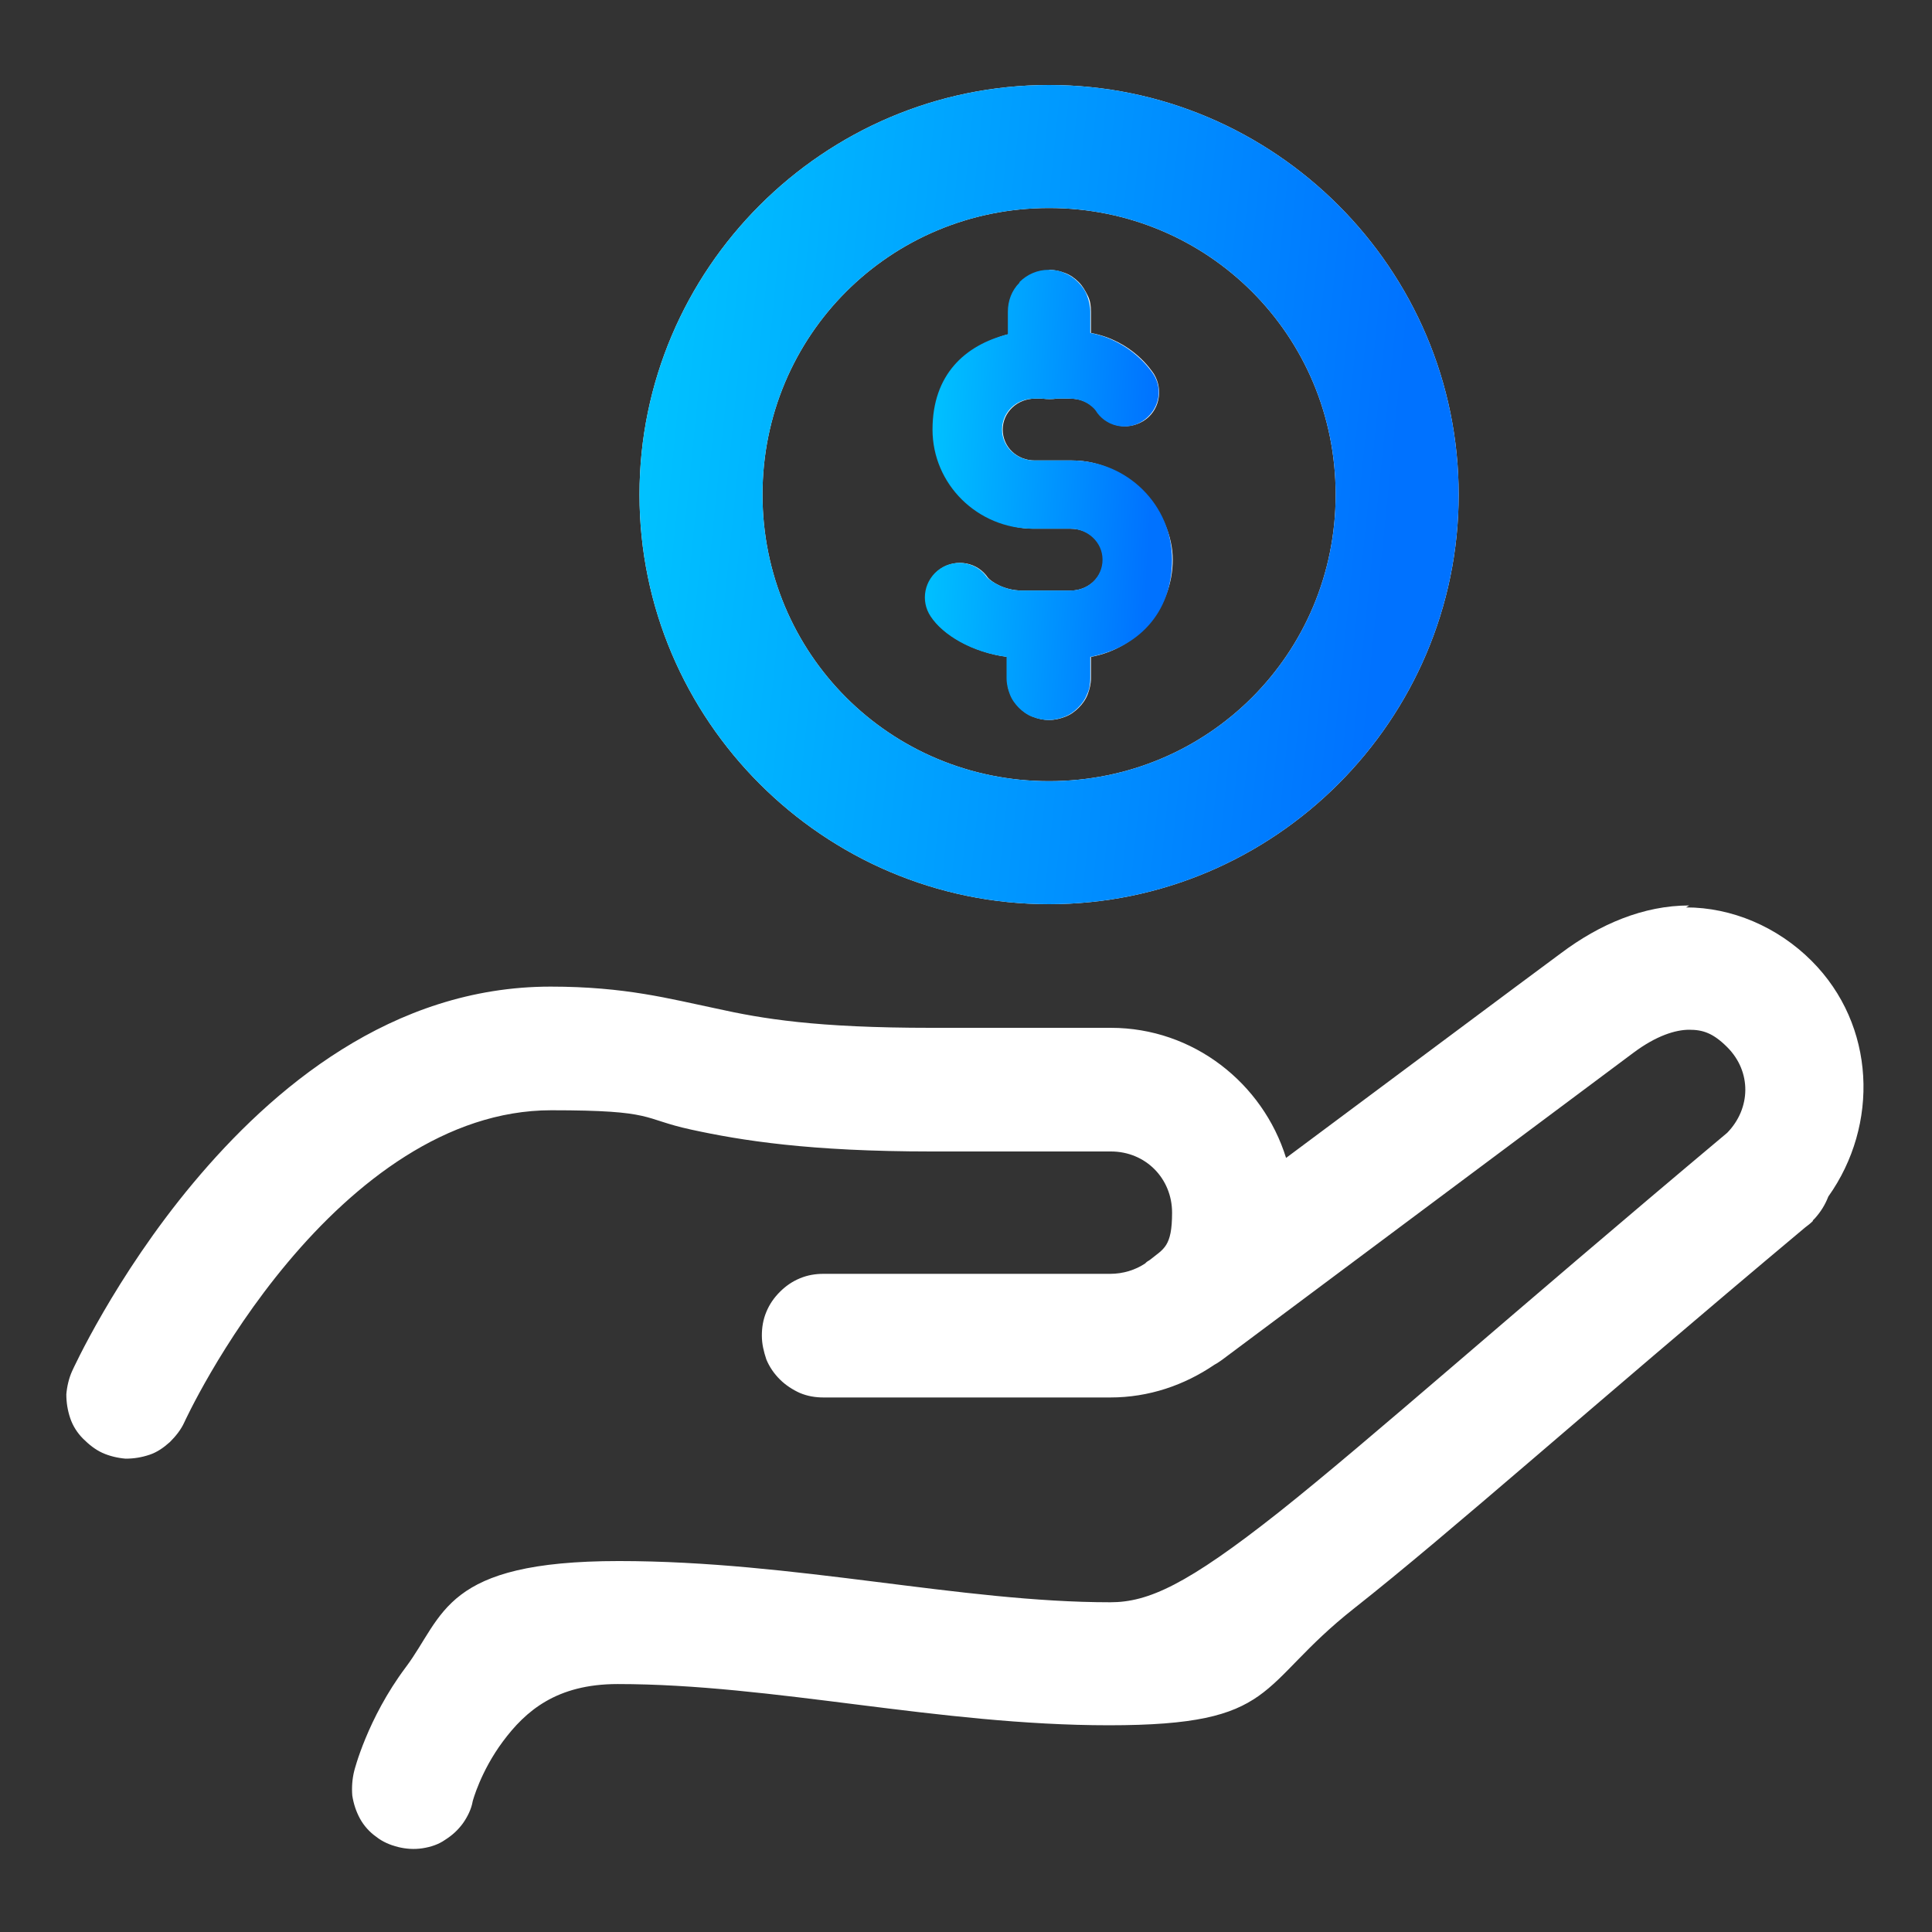 <svg xmlns="http://www.w3.org/2000/svg" xmlns:xlink="http://www.w3.org/1999/xlink" id="uuid-b9dac766-af9a-4543-be14-87be2e72306e" viewBox="0 0 300 300"><rect x="0" y="0" width="300" height="300" fill="#333333" stroke="none"/><defs><style>.uuid-d7daa853-0491-4769-8179-249b420ed12a{fill:#fff;}.uuid-59b98d32-1461-4822-98ad-53710511b41c{fill:url(#uuid-c405e769-37d5-46cd-99da-c74470afc42e);fill-rule:evenodd;}.uuid-8ae27f64-f388-42ef-a7ac-fa8832f1bd0e{fill:url(#uuid-6e4fec53-e7cd-40e7-9aa4-332a5dd9242b);}</style><linearGradient id="uuid-6e4fec53-e7cd-40e7-9aa4-332a5dd9242b" x1="141.9" y1="4012.4" x2="178.8" y2="4010.4" gradientTransform="translate(0 4088) scale(1 -1)" gradientUnits="userSpaceOnUse"><stop offset="0" stop-color="#00c6ff"></stop><stop offset="1" stop-color="#0072ff"></stop></linearGradient><linearGradient id="uuid-c405e769-37d5-46cd-99da-c74470afc42e" x1="93.6" y1="4018.3" x2="215.7" y2="4005.9" xlink:href="#uuid-6e4fec53-e7cd-40e7-9aa4-332a5dd9242b"></linearGradient></defs><path class="uuid-d7daa853-0491-4769-8179-249b420ed12a" d="m162.9,13.2c-35,0-63.6,28.6-63.6,63.6s28.6,63.6,63.6,63.6,63.6-28.6,63.6-63.6-28.6-63.6-63.6-63.6Zm0,19.1c24.7,0,44.5,19.8,44.5,44.5s-19.8,44.5-44.5,44.5-44.5-19.8-44.5-44.5,19.8-44.5,44.5-44.5Zm0,9.7c-1.7,0-3.3.7-4.5,1.9-1.2,1.2-1.8,2.8-1.8,4.5v3.5c-6.7,1.7-11.7,7.7-11.7,14.8s7,15.4,15.6,15.4h5.8c2.8,0,5,2.1,5,4.8s-2.3,4.8-5,4.8h-2.5c-.4,0-.7,0-1.1,0-.3,0-.6,0-.9,0h-3.1c-2.8,0-4.8-1.4-5.3-2-1.6-2.4-4.9-3-7.3-1.4-2.4,1.6-3.1,4.9-1.5,7.4,1.9,2.9,6.5,5.6,11.8,6.3v3.3c0,.8.1,1.7.5,2.5.3.8.8,1.5,1.4,2.1.6.6,1.3,1.1,2.1,1.4.8.3,1.6.5,2.5.5s1.7-.2,2.5-.5c.8-.3,1.5-.8,2.1-1.4.6-.6,1.1-1.3,1.4-2.1.3-.8.5-1.6.5-2.5v-3.3c7.2-1.3,12.7-7.6,12.7-15.1s-7-15.4-15.6-15.4h-5.8c-2.8,0-5-2.1-5-4.8s2.3-4.8,5-4.8h1.2c.7.1,1.5.1,2.2,0h2.1c2.7,0,3.9,1.7,4,1.8,1.6,2.5,4.8,3.2,7.3,1.7,2.5-1.5,3.2-4.8,1.7-7.3-.4-.6-3.4-5.2-9.8-6.4v-3.3c0-.9-.1-1.7-.5-2.5s-.8-1.5-1.4-2.1c-.6-.6-1.3-1.1-2.1-1.4-.8-.3-1.6-.5-2.5-.5Zm99.4,98.6c-7.1,0-13.9,2.9-19.9,7.4-6.5,4.8-25.9,19.3-42.7,31.8-3.6-11.6-14.4-20.2-27.2-20.2h-27.9c-17.9,0-26.2-1.4-33.4-3-7.2-1.5-14.1-3.4-25.7-3.4-24.7,0-43.3,15.9-55.5,30.5-12.2,14.6-18.8,29.2-18.8,29.2-.5,1.1-.8,2.4-.9,3.6,0,1.3.2,2.5.6,3.7.4,1.2,1.1,2.3,2,3.2.9.9,1.9,1.7,3,2.2,1.1.5,2.4.8,3.6.9,1.3,0,2.5-.2,3.7-.6,1.2-.4,2.2-1.1,3.2-2,.9-.9,1.7-1.9,2.2-3,0,0,5.7-12.5,16.1-24.9,10.4-12.4,24.6-23.6,40.9-23.6s13.9,1.3,21.7,3c7.8,1.7,18.4,3.4,37.3,3.4h27.9c5.4,0,9.5,4.2,9.5,9.5s-1.3,5.6-3.4,7.3l-.3.2c-.2.1-.4.3-.5.4h0c-1.5,1-3.4,1.6-5.4,1.6h-44.5c-1.3,0-2.5.2-3.7.7-1.2.5-2.2,1.2-3.1,2.1-.9.9-1.6,1.9-2.1,3.1-.5,1.2-.7,2.4-.7,3.7s.3,2.5.7,3.7c.5,1.2,1.2,2.2,2.1,3.1.9.9,2,1.6,3.1,2.1,1.2.5,2.4.7,3.7.7h44.5c6,0,11.5-1.9,16.2-5.1h0c.4-.2.8-.5,1.1-.7,0,0,54.4-40.6,63.9-47.7h0c3.6-2.7,6.6-3.6,8.7-3.6,2.1,0,3.7.5,5.9,2.7,3.8,3.8,3.7,9.5,0,13.3-34.1,28.6-55.5,47.7-69.6,58.9-14.3,11.3-20.3,14-26.2,14-23.2,0-49-6.4-76.3-6.4s-27.1,8.5-33.1,16.5c-6,8-8,16.1-8,16.1-.3,1.2-.4,2.5-.3,3.8.2,1.3.6,2.5,1.2,3.6.6,1.1,1.5,2.1,2.5,2.8,1,.8,2.2,1.3,3.4,1.6,1.2.3,2.5.4,3.8.2,1.3-.2,2.5-.6,3.5-1.3,1.1-.7,2-1.5,2.8-2.6.7-1,1.3-2.2,1.5-3.4,0,0,1.2-4.6,4.7-9.3,3.5-4.7,8.3-8.9,17.8-8.9,24.2,0,49.8,6.4,76.3,6.4s22.8-6.1,38-18.1c15.1-11.9,36.2-30.8,70.1-59.2.4-.3.8-.6,1.2-1,0,0,0-.1,0-.1h0s.3-.3.3-.3c.9-1,1.6-2.1,2.1-3.4,7.9-11.1,7.4-26.6-2.6-36.6-5.3-5.3-12.4-8.3-19.5-8.3Z"></path><path class="uuid-8ae27f64-f388-42ef-a7ac-fa8832f1bd0e" d="m158.3,43.8c1.2-1.2,2.8-1.9,4.5-1.9.9,0,1.7.1,2.5.5.8.3,1.5.8,2.1,1.4.6.6,1.1,1.3,1.4,2.1.3.8.5,1.6.5,2.5v3.3c6.3,1.2,9.4,5.8,9.8,6.4,1.6,2.5.8,5.7-1.7,7.3-2.5,1.6-5.8.8-7.3-1.7,0,0-1.3-1.8-4-1.8h-2.1c-.7.1-1.5.1-2.2,0h-1.2c-2.8,0-5,2.1-5,4.8s2.3,4.8,5,4.8h5.8c8.6,0,15.6,6.9,15.6,15.4s-5.5,13.7-12.7,15.1v3.3c0,.8-.1,1.7-.5,2.5-.3.8-.8,1.5-1.4,2.1-.6.6-1.3,1.1-2.1,1.4-.8.3-1.6.5-2.5.5s-1.7-.2-2.5-.5c-.8-.3-1.5-.8-2.1-1.4-.6-.6-1.1-1.3-1.4-2.1-.3-.8-.5-1.6-.5-2.5v-3.3c-5.4-.7-9.9-3.4-11.8-6.3-1.6-2.4-1-5.7,1.5-7.4,2.4-1.6,5.7-1,7.3,1.4.5.5,2.6,2,5.3,2h3.1c.3,0,.6,0,.9,0,.4,0,.7,0,1.1,0h2.5c2.8,0,5-2.1,5-4.8s-2.3-4.8-5-4.8h-5.8c-8.6,0-15.6-6.9-15.6-15.4s5-13.1,11.7-14.8v-3.5c0-1.7.6-3.3,1.8-4.5Z"></path><path class="uuid-59b98d32-1461-4822-98ad-53710511b41c" d="m162.9,13.2c-35,0-63.6,28.6-63.6,63.6s28.6,63.6,63.6,63.6,63.6-28.6,63.6-63.6-28.6-63.6-63.6-63.6Zm0,19.1c24.7,0,44.5,19.8,44.5,44.5s-19.8,44.5-44.5,44.5-44.5-19.8-44.5-44.5,19.8-44.5,44.5-44.5Z"></path></svg>